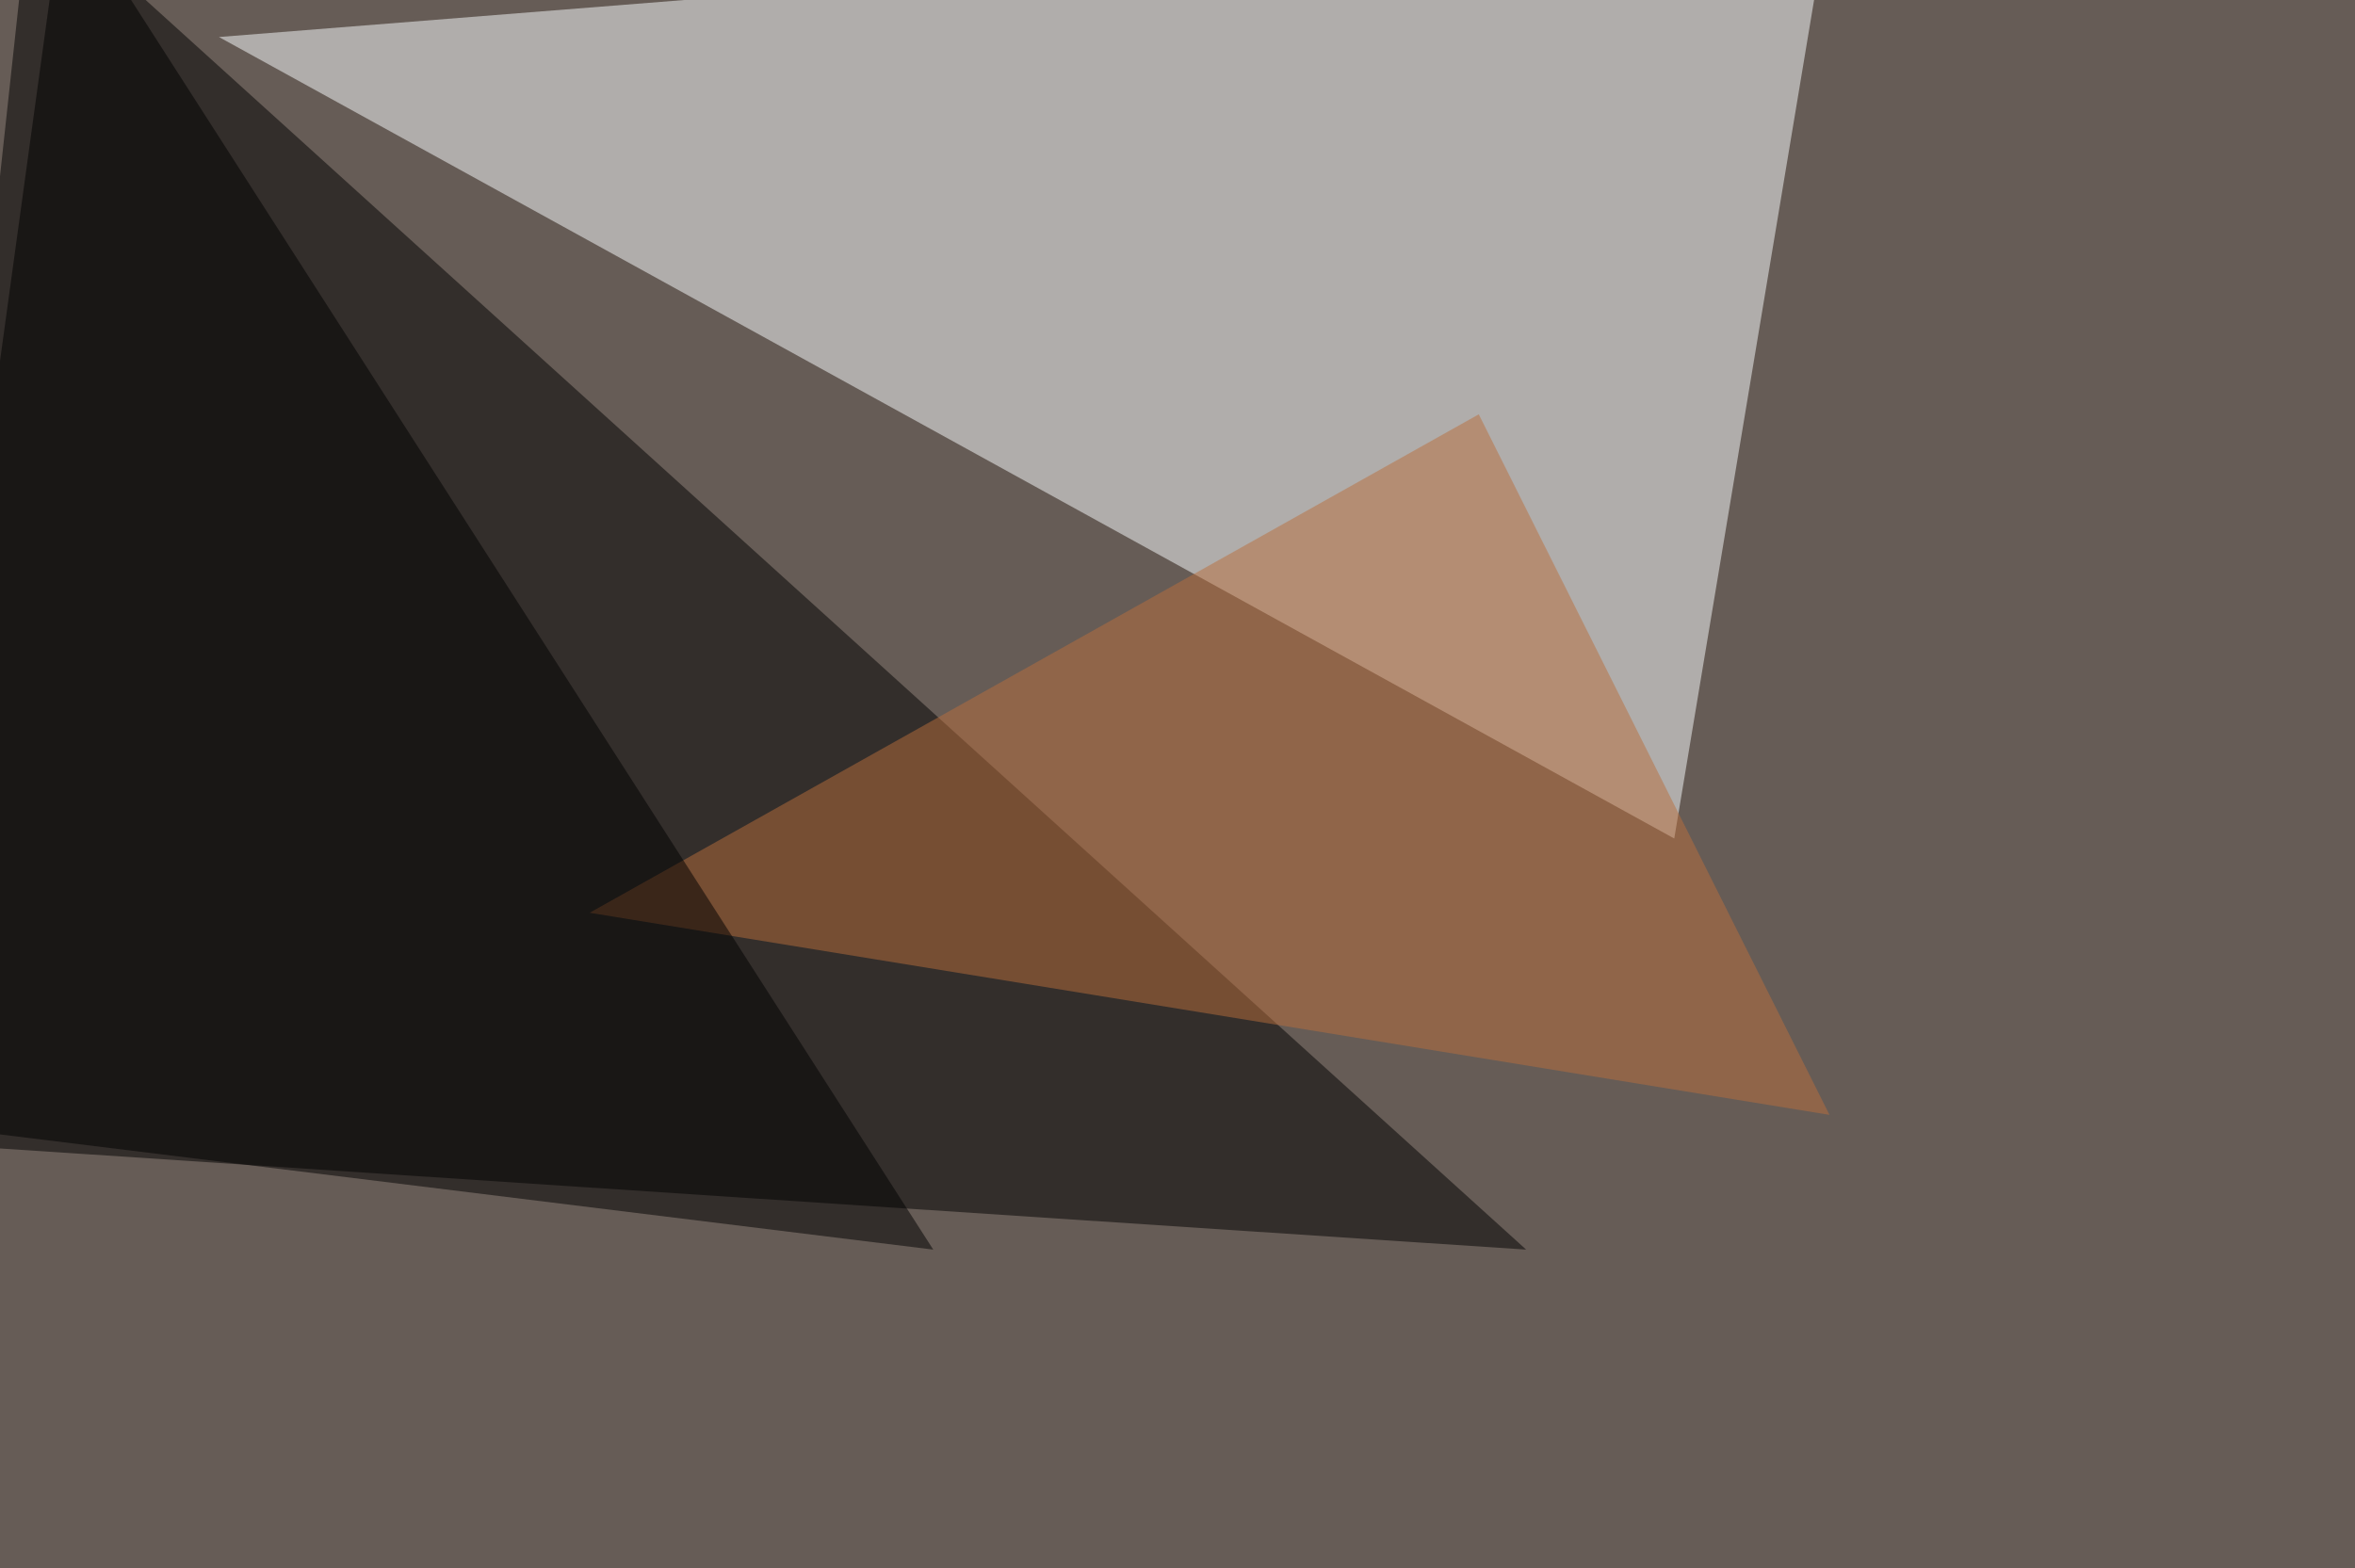 <svg xmlns="http://www.w3.org/2000/svg" width="1024" height="682" ><filter id="a"><feGaussianBlur stdDeviation="55"/></filter><rect width="100%" height="100%" fill="#665c56"/><g filter="url(#a)"><g fill-opacity=".5"><path fill="#fafeff" d="M95.2 16.1l700.2-55.7L728 364.7z"/><path d="M13.2-45.4l650.4 588.9-709-47z"/><path fill="#ba6e3d" d="M643 180.2L256.4 397l539.1 87.9z"/><path d="M405.8 543.5l-378-589-73.2 533.3z"/></g></g></svg>